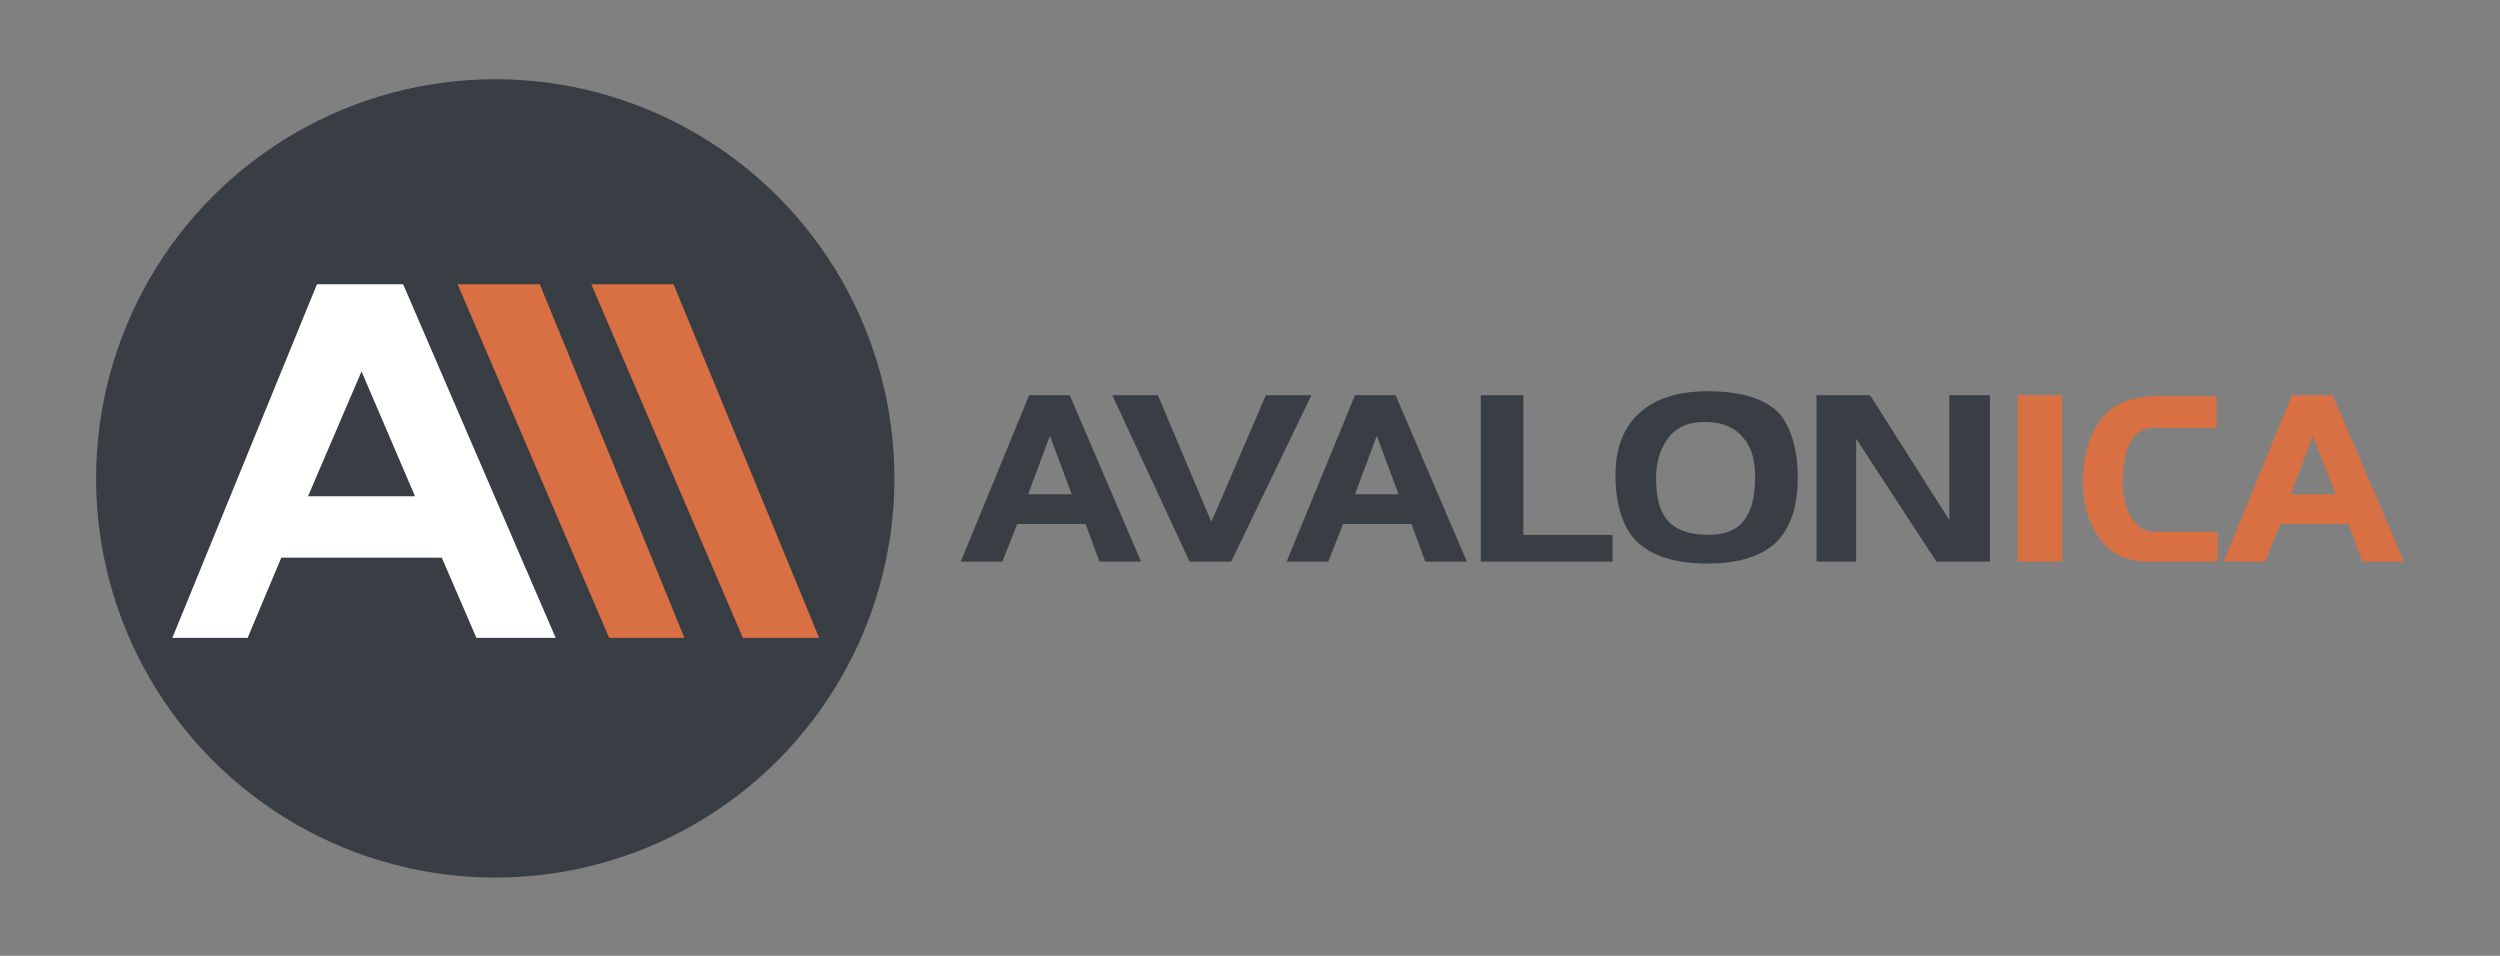 <?xml version="1.0" encoding="UTF-8"?> <svg xmlns="http://www.w3.org/2000/svg" xmlns:xlink="http://www.w3.org/1999/xlink" version="1.1" id="Layer_1" x="0px" y="0px" viewBox="0 0 252.4 96.5" style="enable-background:new 0 0 252.4 96.5;" xml:space="preserve"><rect x="0" y="0" width="252.4" height="96.5" fill="#808080" stroke="none"/> <style type="text/css"> .st0{fill-rule:evenodd;clip-rule:evenodd;fill:#D97043;} .st1{fill-rule:evenodd;clip-rule:evenodd;fill:#393D44;} .st2{fill-rule:evenodd;clip-rule:evenodd;fill:#FFFFFF;} </style> <g> <g> <path class="st0" d="M208.2,56.7h-4.5V39.9h4.5V56.7L208.2,56.7z M223.8,56.7h-6.8c-0.8,0-1.5-0.1-2.2-0.3c-1.4-0.4-2.6-1.4-3.4-3 c-0.8-1.4-1.1-3-1.1-4.9c0-1.8,0.3-3.4,1-4.8c0.7-1.5,1.8-2.6,3.1-3.1c1.1-0.4,2.1-0.6,3.2-0.6h6.2v3.2h-6.4c-1.1,0-2,0.6-2.5,1.8 c-0.4,1-0.6,2.2-0.6,3.8c0,1.3,0.3,2.4,0.8,3.3c0.6,1.1,1.4,1.6,2.5,1.6h6.3V56.7L223.8,56.7z M242.7,56.7h-4.2l-1.4-3.8h-6.9 l-1.5,3.8h-4.2l6.9-16.8h4.1L242.7,56.7L242.7,56.7z M235.8,49.9l-2.3-5.9l-2.2,5.9H235.8z"></path> <path class="st1" d="M115.2,56.7H111l-1.4-3.8h-6.9l-1.5,3.8h-4.2l6.9-16.8h4.1L115.2,56.7L115.2,56.7z M149.5,56.7 c4.4,0,8.9,0,13.3,0v-2.7c-3,0-6,0-9,0c0-4.7,0-9.4,0-14.1h-4.3V56.7L149.5,56.7z M108.2,49.9L106,44l-2.2,5.9H108.2L108.2,49.9z M132.4,39.9h-4.6l-5.5,12.8l-5.4-12.8h-4.6l7.8,16.8h4.2L132.4,39.9L132.4,39.9z M148.1,56.7h-4.2l-1.4-3.8h-6.9l-1.5,3.8h-4.2 l6.9-16.8h4.1L148.1,56.7L148.1,56.7z M141.2,49.9L139,44l-2.2,5.9H141.2L141.2,49.9z M181.5,48.2c0,3.3-0.9,5.6-2.7,7 c-1.5,1.1-3.6,1.7-6.4,1.7c-3.1,0-5.4-0.7-6.9-2c-1.6-1.4-2.4-3.8-2.4-6.9c0-2.6,0.7-4.6,2.2-6.1c1.6-1.6,4-2.4,7.1-2.4 c3.5,0,5.9,0.8,7.3,2.3C180.8,43.2,181.5,45.3,181.5,48.2L181.5,48.2z M177.2,48.1c0-1.7-0.4-3-1.2-3.9c-0.9-1.1-2.2-1.6-3.9-1.6 c-1.7,0-3,0.6-3.8,1.8c-0.7,1-1.1,2.3-1.1,3.8c0,1.8,0.3,3.2,0.9,4c0.8,1.2,2.3,1.8,4.4,1.8c1.8,0,3.1-0.6,3.8-1.8 C176.9,51.3,177.2,49.9,177.2,48.1L177.2,48.1z M200.8,56.7h-5.3l-8.1-12.4v12.4h-4V39.9h5.4l8,12.6V39.9h4.1V56.7z"></path> </g> <g> <circle class="st1" cx="50" cy="48.3" r="40.3"></circle> <g> <path class="st2" d="M56.1,64.4h-8l-3.5-8.1H28.4L25,64.4h-7.6L32,28.7h8.7L56.1,64.4L56.1,64.4z M41.9,50.1l-5.4-12.6l-5.4,12.6 H41.9z"></path> <polygon class="st0" points="46.2,28.7 61.5,64.4 69.1,64.4 54.5,28.7 "></polygon> <polygon class="st0" points="59.7,28.7 75,64.4 82.7,64.4 68,28.7 "></polygon> </g> </g> </g> </svg> 